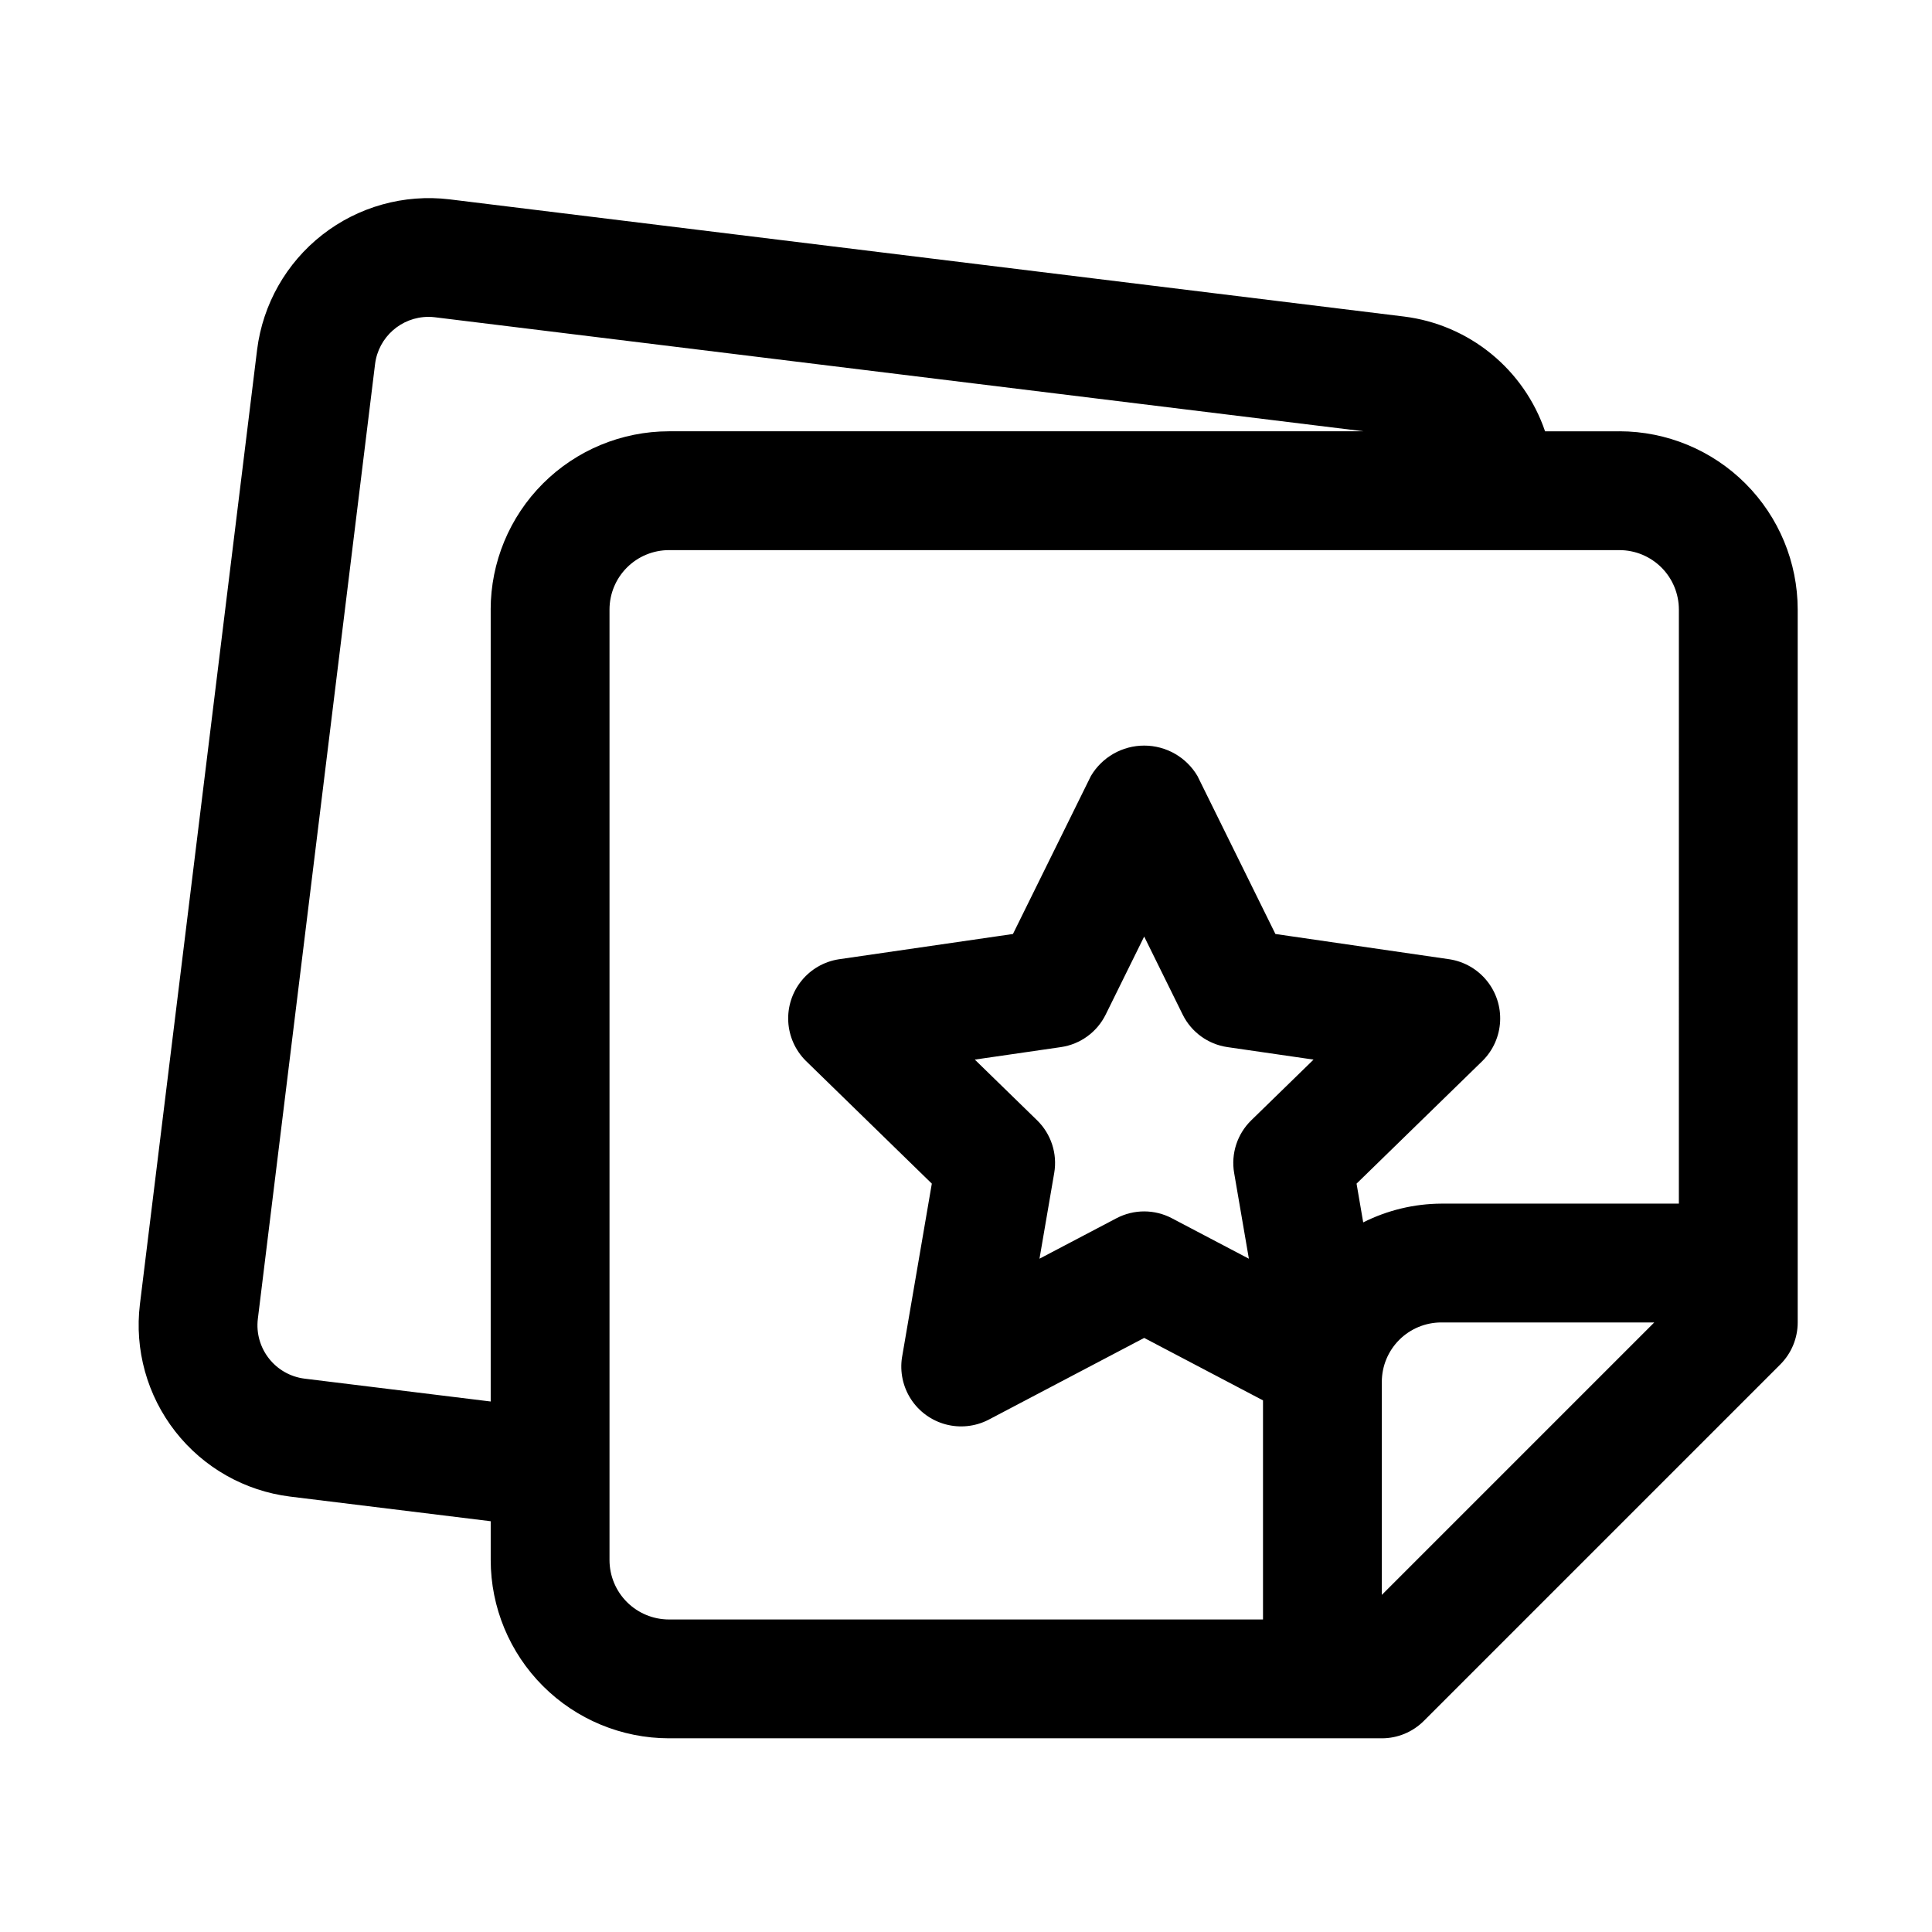 <?xml version="1.0" encoding="UTF-8"?>
<!-- Uploaded to: ICON Repo, www.svgrepo.com, Generator: ICON Repo Mixer Tools -->
<svg fill="#000000" width="800px" height="800px" version="1.1" viewBox="144 144 512 512" xmlns="http://www.w3.org/2000/svg">
 <path d="m573.18 258.3h-19.723c-2.742-8.059-7.699-15.184-14.301-20.562-6.602-5.379-14.586-8.789-23.035-9.848l-253.02-31.066c-12.031-1.438-24.141 1.941-33.691 9.402-9.547 7.461-15.754 18.398-17.27 30.418l-31.062 253.01c-1.461 12.035 1.914 24.16 9.379 33.711 7.465 9.555 18.41 15.758 30.441 17.25l53.145 6.527v10.293c0.012 12.523 4.992 24.531 13.848 33.383 8.855 8.855 20.859 13.836 33.383 13.852h188.93c4.176 0 8.18-1.66 11.129-4.613l94.465-94.465c2.953-2.953 4.613-6.957 4.613-11.133v-188.93c-0.012-12.523-4.992-24.527-13.848-33.383-8.855-8.855-20.859-13.836-33.383-13.852zm-299.14 47.234v209.88l-49.301-6.055c-7.801-0.965-13.352-8.062-12.406-15.863l31.062-253.01c0.887-7.133 6.941-12.496 14.133-12.512 0.578-0.004 1.16 0.031 1.734 0.105l246.12 30.219h-184.12c-12.523 0.016-24.527 4.996-33.383 13.852-8.855 8.855-13.836 20.859-13.848 33.383zm197.02 149.31 3.906 22.73-20.418-10.73-0.004-0.004c-4.586-2.406-10.062-2.406-14.652 0l-20.418 10.73 3.906-22.73c0.871-5.106-0.82-10.316-4.527-13.938l-16.52-16.098 22.824-3.312h-0.004c5.133-0.746 9.57-3.969 11.863-8.617l10.203-20.68 10.203 20.68c2.293 4.648 6.731 7.871 11.859 8.617l22.824 3.312-16.52 16.098c-3.707 3.621-5.398 8.832-4.527 13.938zm39.137 111.82v-56.457c0.004-4.176 1.664-8.176 4.617-11.129 2.949-2.949 6.953-4.609 11.125-4.617h56.457zm78.719-103.69h-62.977c-7.184 0.043-14.258 1.742-20.676 4.973l-1.762-10.27 33.434-32.586v-0.004c2.766-2.769 4.406-6.469 4.609-10.379 0.203-3.91-1.047-7.754-3.512-10.797-2.461-3.043-5.965-5.066-9.832-5.684l-46.203-6.711-20.656-41.867c-2.949-4.996-8.32-8.059-14.121-8.059s-11.172 3.062-14.121 8.059l-20.656 41.867-46.203 6.711c-3.867 0.613-7.367 2.637-9.832 5.68-2.465 3.043-3.715 6.891-3.512 10.801 0.203 3.91 1.848 7.609 4.613 10.379l33.434 32.586-7.894 46.02h-0.004c-0.605 3.867 0.238 7.82 2.371 11.105 2.133 3.281 5.402 5.656 9.184 6.672s7.805 0.594 11.293-1.18l41.328-21.727 31.488 16.551v58.066h-157.44c-4.172-0.008-8.176-1.668-11.125-4.617-2.953-2.953-4.613-6.953-4.617-11.129v-251.9c0.004-4.176 1.664-8.176 4.617-11.129 2.949-2.949 6.953-4.609 11.125-4.617h251.91c4.172 0.004 8.176 1.664 11.129 4.617 2.949 2.953 4.609 6.953 4.613 11.129z"/>
</svg>